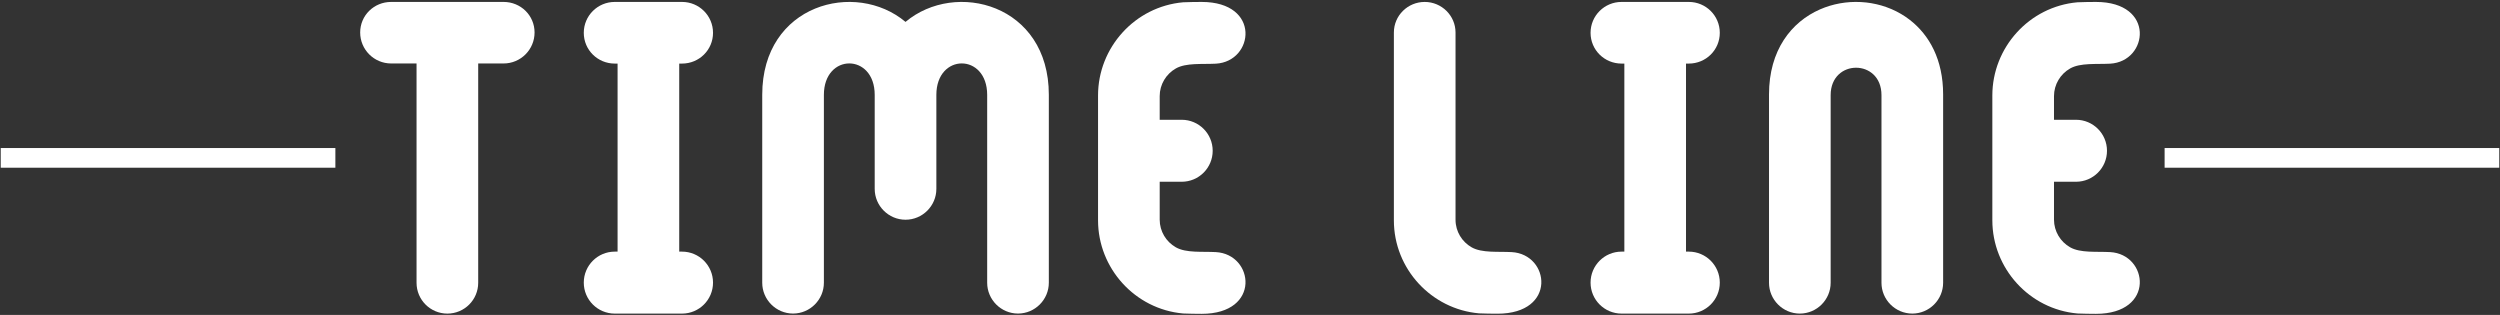 <?xml version="1.0" encoding="UTF-8" standalone="no"?>
<!DOCTYPE svg PUBLIC "-//W3C//DTD SVG 1.1//EN" "http://www.w3.org/Graphics/SVG/1.1/DTD/svg11.dtd">
<svg width="100%" height="100%" viewBox="0 0 508 64" version="1.1" xmlns="http://www.w3.org/2000/svg" xmlns:xlink="http://www.w3.org/1999/xlink" xml:space="preserve" xmlns:serif="http://www.serif.com/" style="fill-rule:evenodd;clip-rule:evenodd;stroke-linejoin:round;stroke-miterlimit:2;">
    <rect x="0" y="0" width="508" height="64" fill="#333333" stroke="none"/>
    <g transform="matrix(1,0,0,1,-706,-1224)">
        <g transform="matrix(2,0,0,2,0,0)">
            <g transform="matrix(-1,0,0,1,1179.85,-7616.92)">
                <rect x="572.926" y="8243.96" width="34" height="2" style="fill:white;"/>
            </g>
            <g transform="matrix(-1,0,0,1,740.148,-7616.92)">
                <rect x="353.074" y="8243.96" width="34" height="2" style="fill:white;"/>
            </g>
            <g transform="matrix(1,0,0,1,456.429,609.957)">
                <path d="M0,33.9C1.722,33.9 3.132,32.491 3.132,30.768L3.132,11.664C3.132,2.465 -6.347,0 -11.428,4.268C-16.509,0.001 -25.986,2.463 -25.986,11.664L-25.986,30.768C-25.986,32.49 -24.577,33.9 -22.855,33.9L-22.854,33.9C-21.132,33.9 -19.722,32.491 -19.722,30.768L-19.722,11.684C-19.722,7.422 -14.559,7.421 -14.559,11.684L-14.559,21.235C-14.559,22.957 -13.15,24.367 -11.428,24.367L-11.427,24.367C-9.705,24.367 -8.295,22.958 -8.295,21.235L-8.295,11.684C-8.295,7.422 -3.132,7.421 -3.132,11.684L-3.132,30.768C-3.132,32.49 -1.723,33.9 0,33.9Z" style="fill:white;fill-rule:nonzero;"/>
            </g>
            <g transform="matrix(1,0,0,1,564.073,612.233)">
                <path d="M0,31.617C0.272,31.64 1.594,31.653 1.872,31.653L1.873,31.653C7.955,31.653 7.188,25.591 3.32,25.38C1.926,25.305 0.299,25.486 -0.745,24.894C-1.741,24.33 -2.387,23.263 -2.387,22.086L-2.387,18.233L-0.152,18.233C1.587,18.233 2.997,16.824 2.997,15.085C2.997,13.346 1.587,11.936 -0.152,11.936L-2.387,11.936L-2.387,9.53C-2.387,8.354 -1.741,7.287 -0.745,6.722C0.299,6.13 1.926,6.312 3.32,6.236C7.188,6.026 7.955,-0.036 1.873,-0.036L1.872,-0.036C1.594,-0.036 0.272,-0.024 0,0C-4.911,0.43 -8.651,4.605 -8.651,9.465L-8.651,22.151C-8.651,27.011 -4.911,31.185 0,31.617" style="fill:white;fill-rule:nonzero;"/>
            </g>
            <g transform="matrix(1,0,0,1,473.212,612.233)">
                <path d="M0,31.617C0.272,31.64 1.594,31.653 1.872,31.653L1.873,31.653C7.955,31.653 7.188,25.591 3.32,25.38C1.926,25.305 0.3,25.486 -0.745,24.894C-1.741,24.33 -2.387,23.263 -2.387,22.086L-2.387,18.233L-0.152,18.233C1.587,18.233 2.997,16.824 2.997,15.085C2.997,13.346 1.587,11.936 -0.152,11.936L-2.387,11.936L-2.387,9.53C-2.387,8.354 -1.741,7.287 -0.745,6.722C0.3,6.13 1.926,6.312 3.32,6.236C7.188,6.026 7.955,-0.036 1.873,-0.036L1.872,-0.036C1.594,-0.036 0.272,-0.024 0,0C-4.911,0.43 -8.651,4.605 -8.651,9.465L-8.651,22.151C-8.651,27.011 -4.911,31.185 0,31.617" style="fill:white;fill-rule:nonzero;"/>
            </g>
            <g transform="matrix(1,0,0,1,524.583,637.598)">
                <path d="M0,-19.138C1.739,-19.138 3.148,-20.524 3.148,-22.263C3.148,-24.001 1.739,-25.402 0,-25.402L-6.833,-25.402C-8.572,-25.402 -9.982,-24.001 -9.982,-22.263C-9.982,-20.524 -8.572,-19.138 -6.833,-19.138L-6.549,-19.138L-6.549,-0.033L-6.833,-0.033C-8.572,-0.033 -9.982,1.377 -9.982,3.116C-9.982,4.854 -8.572,6.264 -6.833,6.264L0,6.264C1.739,6.264 3.148,4.854 3.148,3.116C3.148,1.377 1.739,-0.033 0,-0.033L-0.285,-0.033L-0.285,-19.138L0,-19.138Z" style="fill:white;fill-rule:nonzero;"/>
            </g>
            <g transform="matrix(1,0,0,1,422.294,637.598)">
                <path d="M0,-19.138C1.739,-19.138 3.149,-20.524 3.149,-22.263C3.149,-24.001 1.739,-25.402 0,-25.402L-6.833,-25.402C-8.572,-25.402 -9.982,-24.001 -9.982,-22.263C-9.982,-20.524 -8.572,-19.138 -6.833,-19.138L-6.548,-19.138L-6.548,-0.033L-6.833,-0.033C-8.572,-0.033 -9.982,1.377 -9.982,3.116C-9.982,4.854 -8.572,6.264 -6.833,6.264L0,6.264C1.739,6.264 3.149,4.854 3.149,3.116C3.149,1.377 1.739,-0.033 0,-0.033L-0.285,-0.033L-0.285,-19.138L0,-19.138Z" style="fill:white;fill-rule:nonzero;"/>
            </g>
            <g transform="matrix(1,0,0,1,500.882,640.765)">
                <path d="M0,-25.461C0,-27.177 -1.409,-28.568 -3.131,-28.568L-3.132,-28.568C-4.855,-28.568 -6.264,-27.184 -6.264,-25.461L-6.264,-6.371C-6.264,-1.438 -2.442,2.649 2.387,3.071C2.659,3.095 3.981,3.107 4.259,3.107L4.26,3.107C10.342,3.107 9.575,-2.941 5.707,-3.151C4.312,-3.226 2.687,-3.045 1.642,-3.635C0.664,-4.188 0,-5.238 0,-6.437L0,-25.461Z" style="fill:white;fill-rule:nonzero;"/>
            </g>
            <g transform="matrix(1,0,0,1,395.321,637.609)">
                <path d="M0,-19.16L0,3.121C0,4.851 1.402,6.253 3.132,6.253C4.862,6.253 6.264,4.851 6.264,3.121L6.264,-19.16L8.843,-19.16C10.581,-19.16 11.991,-20.57 11.991,-22.308C11.991,-24.048 10.581,-25.413 8.843,-25.413L-2.579,-25.413C-4.318,-25.413 -5.727,-24.048 -5.727,-22.308C-5.727,-20.57 -4.318,-19.16 -2.579,-19.16L0,-19.16Z" style="fill:white;fill-rule:nonzero;"/>
            </g>
            <g transform="matrix(1,0,0,1,547.04,642.033)">
                <path d="M0,-28.01C-0.028,-28.031 -0.056,-28.052 -0.084,-28.073C-0.19,-28.154 -0.297,-28.231 -0.406,-28.305C-0.433,-28.323 -0.459,-28.342 -0.486,-28.361C-0.608,-28.442 -0.733,-28.519 -0.859,-28.594C-0.894,-28.614 -0.93,-28.636 -0.965,-28.656C-1.09,-28.729 -1.217,-28.797 -1.345,-28.863C-1.38,-28.88 -1.417,-28.898 -1.452,-28.916C-1.584,-28.981 -1.718,-29.043 -1.853,-29.102C-1.88,-29.113 -1.907,-29.123 -1.934,-29.135C-2.064,-29.19 -2.195,-29.24 -2.327,-29.288C-2.348,-29.297 -2.37,-29.305 -2.392,-29.313C-2.535,-29.364 -2.68,-29.41 -2.826,-29.453C-2.857,-29.463 -2.888,-29.473 -2.92,-29.482C-3.064,-29.523 -3.209,-29.561 -3.356,-29.595C-3.386,-29.602 -3.417,-29.609 -3.448,-29.615C-3.598,-29.65 -3.75,-29.68 -3.901,-29.705C-3.921,-29.709 -3.94,-29.712 -3.96,-29.715C-4.116,-29.74 -4.272,-29.763 -4.429,-29.781C-4.437,-29.781 -4.445,-29.782 -4.454,-29.783C-4.615,-29.801 -4.777,-29.813 -4.939,-29.822C-4.961,-29.823 -4.982,-29.825 -5.003,-29.826C-5.162,-29.834 -5.321,-29.837 -5.48,-29.837L-5.545,-29.837C-5.708,-29.835 -5.871,-29.83 -6.033,-29.821C-6.043,-29.82 -6.052,-29.82 -6.062,-29.819C-6.403,-29.796 -6.743,-29.756 -7.08,-29.697L-7.112,-29.691C-7.276,-29.661 -7.44,-29.627 -7.603,-29.588C-7.616,-29.585 -7.628,-29.582 -7.641,-29.579C-7.806,-29.539 -7.97,-29.495 -8.133,-29.446C-8.136,-29.445 -8.138,-29.445 -8.141,-29.444C-8.476,-29.342 -8.806,-29.22 -9.128,-29.079C-12.04,-27.802 -14.309,-24.939 -14.309,-20.438L-14.309,-1.305C-14.309,0.418 -12.9,1.827 -11.177,1.827C-9.454,1.827 -8.045,0.418 -8.045,-1.305L-8.045,-20.372C-8.045,-24.079 -2.882,-24.079 -2.882,-20.372L-2.882,-1.305C-2.882,0.418 -1.473,1.827 0.25,1.827C1.971,1.827 3.379,0.421 3.382,-1.299L3.382,-20.438C3.382,-23.954 1.996,-26.462 0,-28.01" style="fill:white;fill-rule:nonzero;"/>
            </g>
        </g>
    </g>
</svg>
